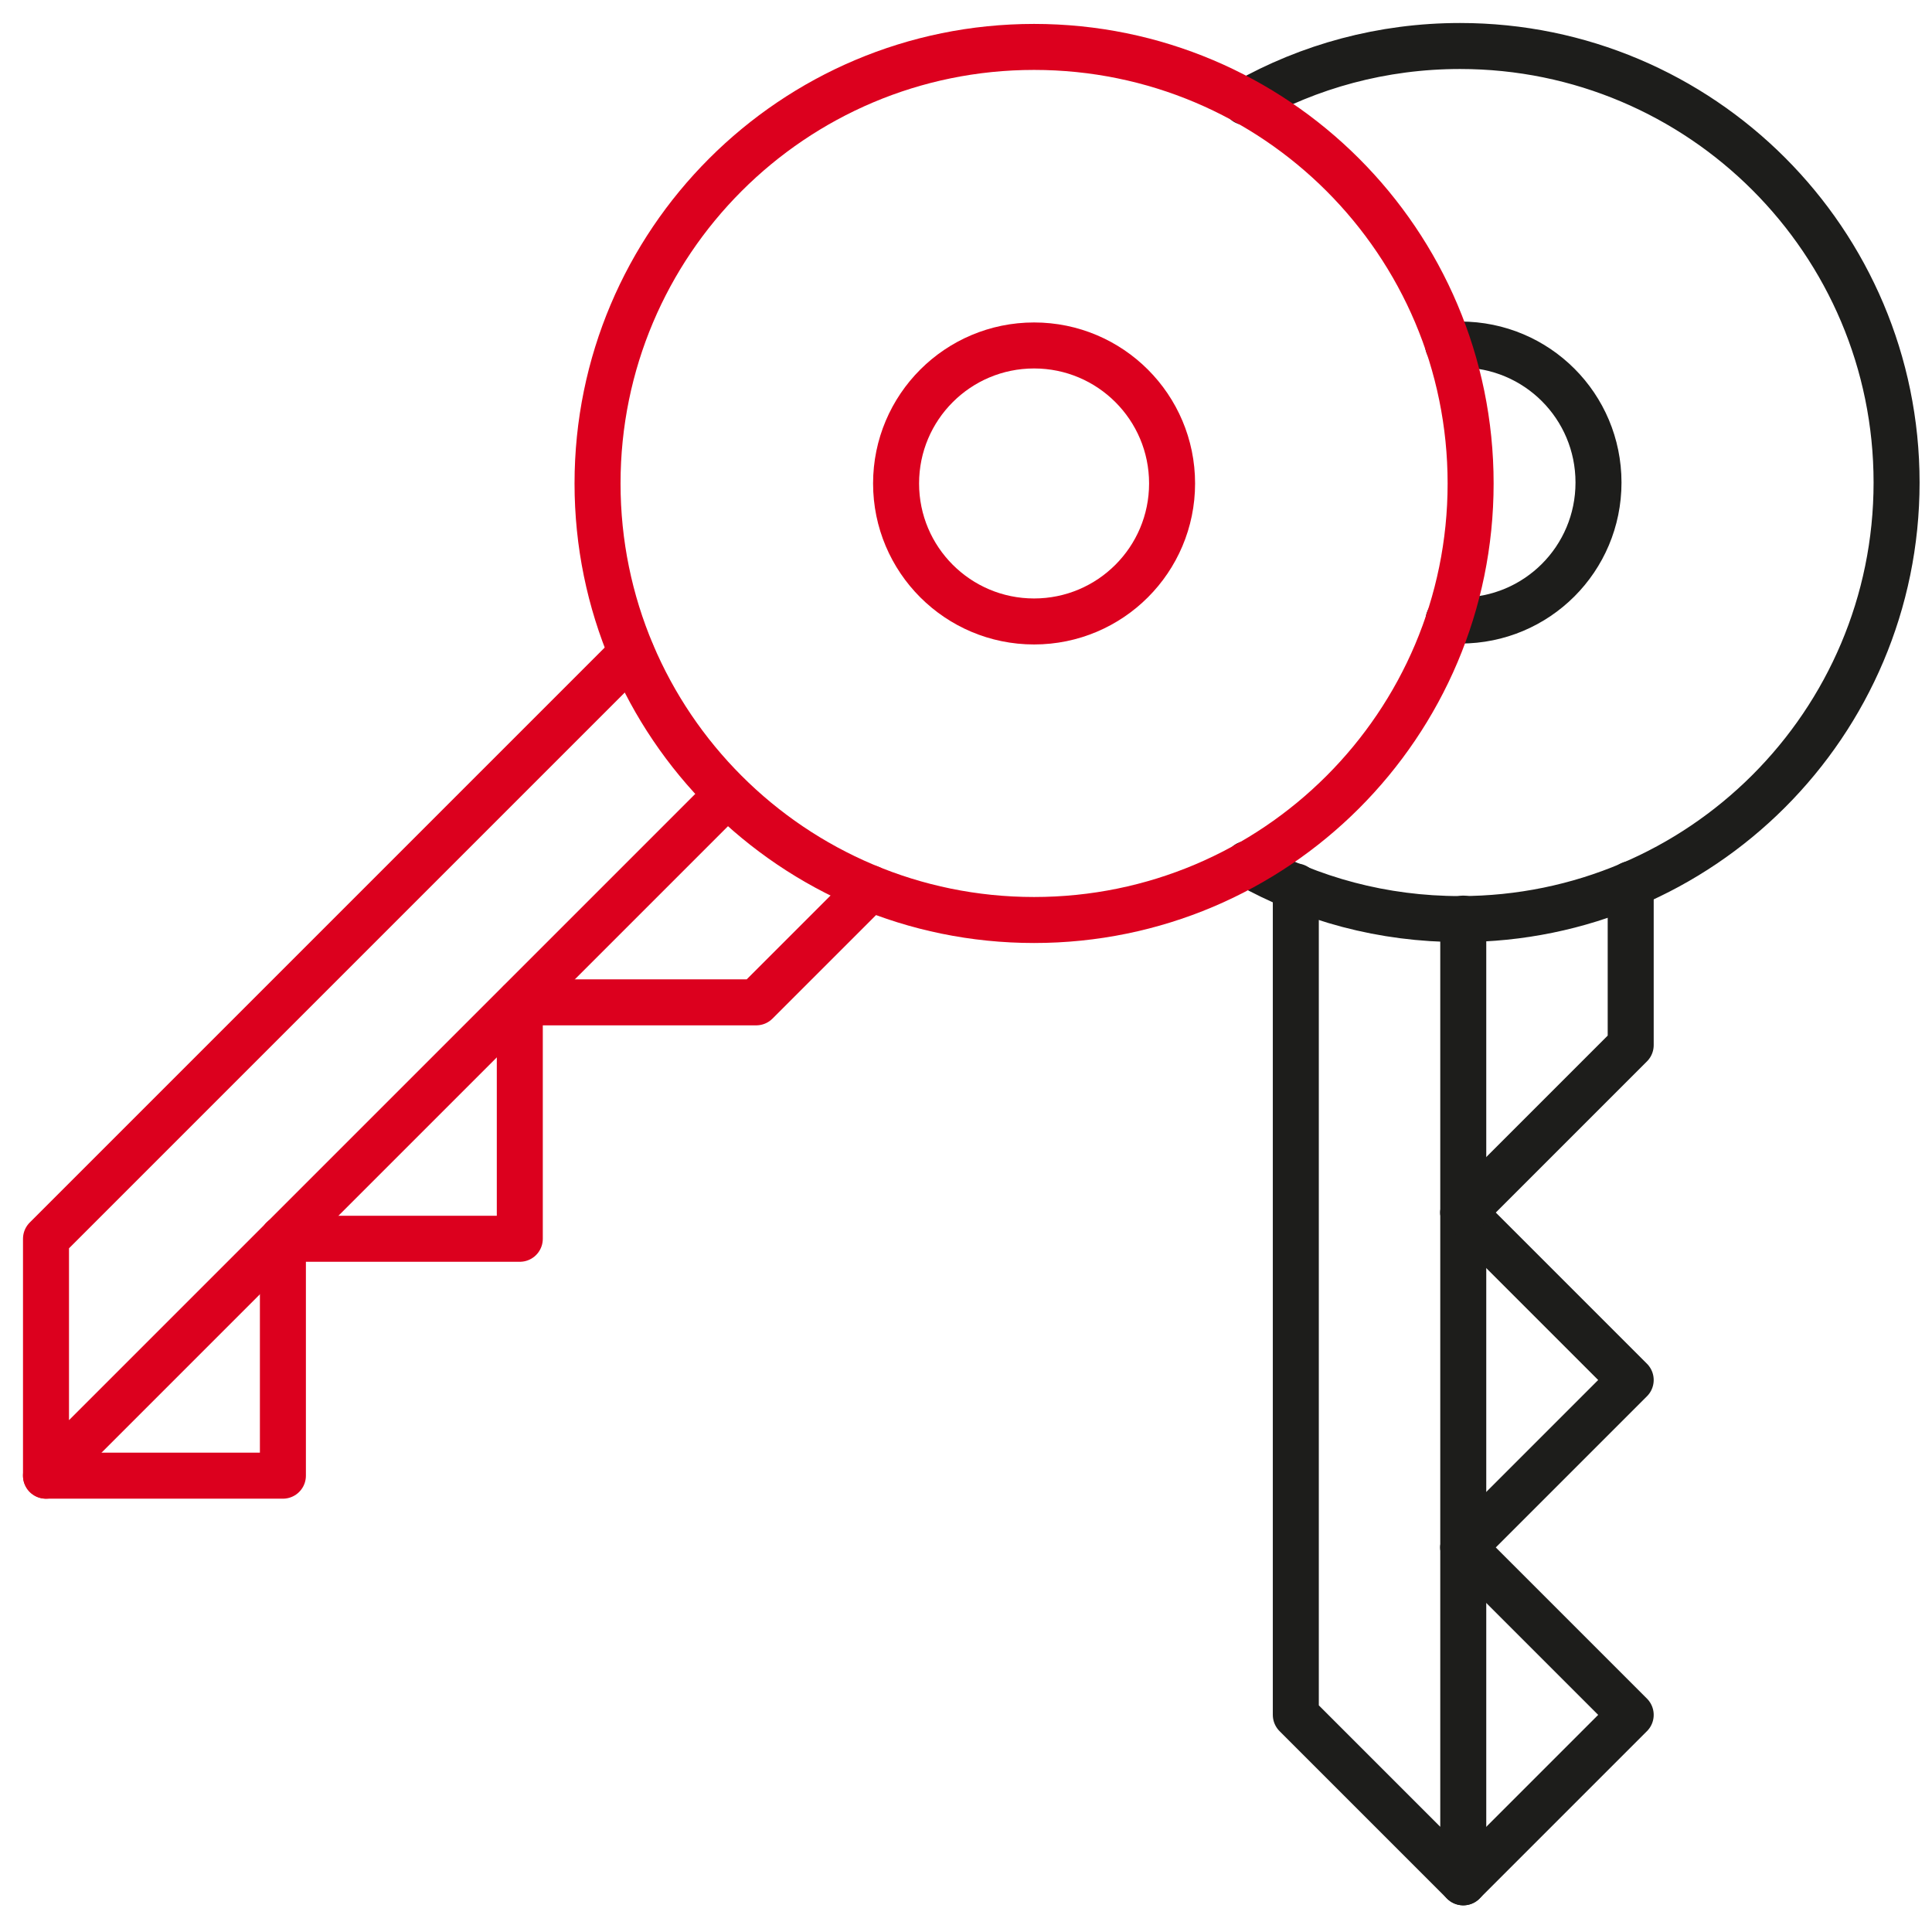 <svg width="42" height="42" viewBox="0 0 42 42" fill="none" xmlns="http://www.w3.org/2000/svg">
<path d="M27.08 2.22C28.46 1.44 30.05 1 31.74 1C36.98 1 41.23 5.25 41.23 10.49C41.23 15.73 36.98 19.98 31.74 19.98C30.06 19.98 28.49 19.55 27.12 18.78" stroke="#1D1D1B" stroke-linecap="round" stroke-linejoin="round"/>
<path d="M31.48 7.5C31.57 7.5 31.66 7.49 31.75 7.49C33.41 7.49 34.75 8.83 34.75 10.49C34.75 12.15 33.41 13.49 31.75 13.49C31.66 13.49 31.58 13.49 31.49 13.48" stroke="#1D1D1B" stroke-linecap="round" stroke-linejoin="round"/>
<path d="M28.17 19.27V37.28L31.81 40.92V19.97" stroke="#1D1D1B" stroke-linecap="round" stroke-linejoin="round"/>
<path d="M31.81 33.64L35.45 37.28L31.81 40.92" stroke="#1D1D1B" stroke-linecap="round" stroke-linejoin="round"/>
<path d="M31.81 26.36L35.45 30L31.81 33.64" stroke="#1D1D1B" stroke-linecap="round" stroke-linejoin="round"/>
<path d="M35.45 19.22V22.72L31.81 26.36" stroke="#1D1D1B" stroke-linecap="round" stroke-linejoin="round"/>
<path d="M22.48 20C27.721 20 31.97 15.751 31.97 10.51C31.97 5.269 27.721 1.02 22.48 1.02C17.239 1.02 12.99 5.269 12.99 10.51C12.99 15.751 17.239 20 22.48 20Z" stroke="#DC001E" stroke-linecap="round" stroke-linejoin="round"/>
<path d="M22.48 13.51C24.137 13.51 25.48 12.167 25.48 10.51C25.48 8.853 24.137 7.51 22.48 7.51C20.823 7.51 19.48 8.853 19.48 10.51C19.48 12.167 20.823 13.51 22.48 13.51Z" stroke="#DC001E" stroke-linecap="round" stroke-linejoin="round"/>
<path d="M13.73 14.2L1 26.93V32.08L15.81 17.27" stroke="#DC001E" stroke-linecap="round" stroke-linejoin="round"/>
<path d="M6.15 26.93V32.08H1" stroke="#DC001E" stroke-linecap="round" stroke-linejoin="round"/>
<path d="M11.3 21.79V26.93H6.15" stroke="#DC001E" stroke-linecap="round" stroke-linejoin="round"/>
<path d="M18.92 19.31L16.44 21.79H11.3" stroke="#DC001E" stroke-linecap="round" stroke-linejoin="round"/>
</svg>
